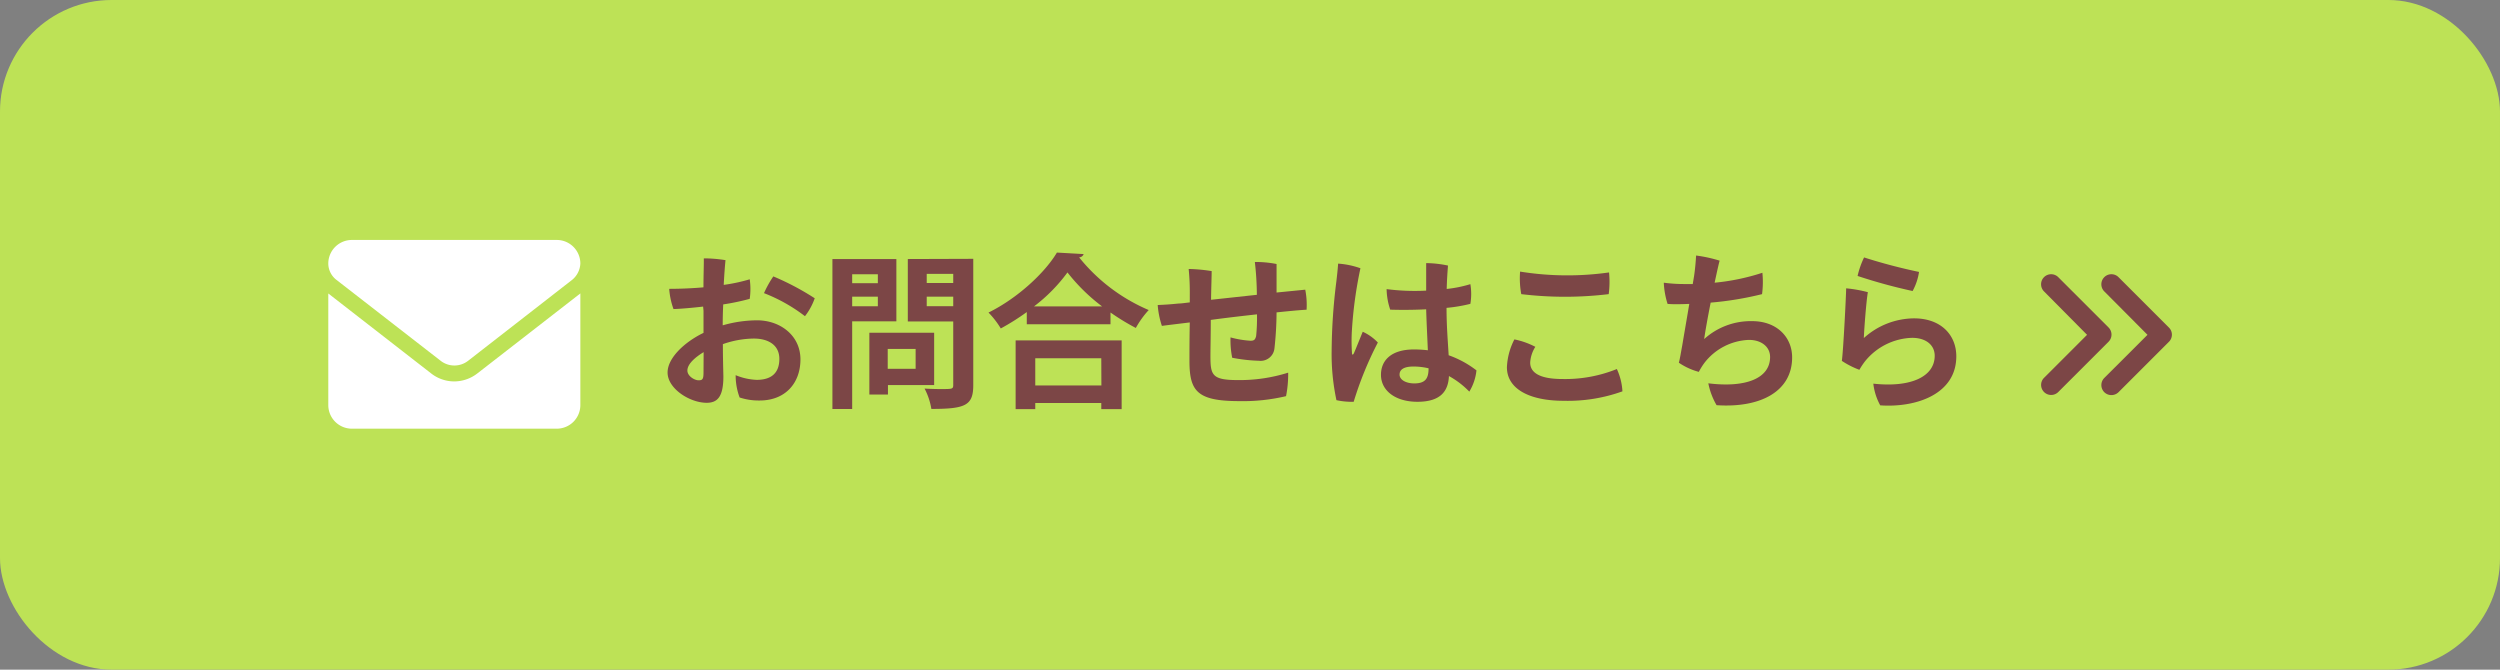 <svg id="レイヤー_1" data-name="レイヤー 1" xmlns="http://www.w3.org/2000/svg" viewBox="0 0 448 120"><rect x="0" y="0" width="448" height="120" fill="#808080" stroke="none"/><defs><style>.cls-1{fill:#bde256;}.cls-2{fill:#7c4646;}.cls-3{fill:#fff;}</style></defs><rect class="cls-1" width="448" height="120" rx="20"/><path class="cls-2" d="M126,54.94c-1.84.21-4,.41-5.31.44a13.54,13.54,0,0,1-.77-3.62c1.93,0,4.13-.09,6.14-.27,0-2.19.09-4.27.06-5.19a24.31,24.31,0,0,1,3.89.32c-.12,1.19-.23,2.74-.32,4.43a30.66,30.66,0,0,0,4.66-1,12.44,12.44,0,0,1,0,3.5,40.06,40.06,0,0,1-4.75,1c-.06,1.28-.09,2.56-.09,3.75a22.59,22.59,0,0,1,6.15-.9c4.15,0,7.78,2.71,7.78,7s-2.74,7.37-7.31,7.37a11,11,0,0,1-3.59-.54,11.26,11.26,0,0,1-.71-4,10.87,10.87,0,0,0,3.77.84c2.58,0,4.06-1.19,4.06-3.75s-2.07-3.65-4.57-3.65a17.2,17.2,0,0,0-5.55,1c0,2.14.06,4.45.09,5.79,0,3.74-1.13,4.72-3,4.72-3,0-7-2.52-7-5.43,0-2.58,3-5.44,6.44-7.1,0-1.57,0-3,0-3.95Zm.09,8.16c-1.63,1-2.91,2.17-2.91,3.3,0,1,1.28,1.75,2,1.75s.89-.21.89-1.42ZM146,53.45a11.24,11.24,0,0,1-1.75,3.21,29.58,29.58,0,0,0-7.34-4.13,18.87,18.87,0,0,1,1.67-3A47.4,47.4,0,0,1,146,53.45Z"/><path class="cls-2" d="M160.63,57.58h-7.92V73.29h-3.54V46.42h11.46Zm-3.32-8.43h-4.6v1.6h4.6Zm-4.6,5.73h4.6V53.16h-4.6ZM167.4,69h-8.28v1.7h-3.33V59.63H167.4Zm-3.32-6.47h-5v3.56h5Zm10.33-16.15V69c0,3.66-1.39,4.28-7.51,4.28a11.9,11.9,0,0,0-1.22-3.65c1,.06,2,.09,2.88.09,2.14,0,2.26,0,2.26-.78V57.61h-8.14V46.42Zm-3.59,2.7h-4.75v1.63h4.75Zm-4.75,5.79h4.75V53.16h-4.75Z"/><path class="cls-2" d="M184,55.92a41.93,41.93,0,0,1-4.66,2.94,15.53,15.53,0,0,0-2.2-2.85c5.14-2.53,10.07-7.07,12.26-10.75l4.79.27a.87.87,0,0,1-.81.59,32.13,32.13,0,0,0,12.47,9.44,16.48,16.48,0,0,0-2.31,3.21A40.93,40.93,0,0,1,199,56v2.11H184Zm-2,17.4V61h19V73.32h-3.65v-1.1H185.52v1.1Zm15.5-18.41a33,33,0,0,1-6.21-6.09,29.44,29.44,0,0,1-6,6.09Zm-.15,9.29H185.52v4.87h11.85Z"/><path class="cls-2" d="M225.23,52.83a54.28,54.28,0,0,0-.36-5.88,19.29,19.29,0,0,1,3.89.36c0,1.19,0,3.26,0,5.11l5.14-.51a14.09,14.09,0,0,1,.24,3.59c-1.16.06-3.09.24-5.38.48a61.15,61.15,0,0,1-.38,6.47,2.49,2.49,0,0,1-2.76,2.2,29.4,29.4,0,0,1-4.81-.54,16,16,0,0,1-.3-3.65,17.12,17.12,0,0,0,3.59.6c.63,0,.83-.18,1-.84a31.74,31.74,0,0,0,.15-3.89c-2.7.3-5.58.63-8.28,1,0,2.77-.06,5.32-.06,6.42,0,3.47.26,4.36,4.93,4.36a28.88,28.88,0,0,0,9-1.33,20.3,20.3,0,0,1-.38,4.21,33.37,33.37,0,0,1-8.38.89c-7.63,0-8.93-1.84-8.93-7.24,0-1.22,0-4.19.06-6.86-2.2.27-4,.48-5,.62a15.61,15.61,0,0,1-.75-3.74c1.25-.06,2-.09,3.75-.27.5,0,1.18-.11,2-.2V52.77a42.28,42.28,0,0,0-.2-4.57,29.38,29.38,0,0,1,4.12.38c0,1-.08,3-.11,5.14Z"/><path class="cls-2" d="M246.91,61.38A62.37,62.37,0,0,0,242.58,72a12.86,12.86,0,0,1-3.09-.29,39.4,39.4,0,0,1-.86-8.82,103.79,103.79,0,0,1,.83-12.33c.12-1,.27-2.34.33-3.32a15,15,0,0,1,4,.83,74.87,74.87,0,0,0-1.52,11,31.11,31.11,0,0,0,0,4.12c0,.48.18.45.36.09.35-.8,1-2.43,1.57-3.83A8.65,8.65,0,0,1,246.91,61.38Zm17.67,5a9.07,9.07,0,0,1-1.28,3.8,15.17,15.17,0,0,0-3.65-2.79C259.53,70,258.26,72,254,72c-3.95,0-6.53-2-6.53-4.84,0-2.43,1.66-4.54,5.94-4.54a21.25,21.25,0,0,1,2.46.15c-.09-2.26-.24-5.05-.3-7.34-2.37.12-4.69.12-6.44.06a12,12,0,0,1-.65-3.68,39.34,39.34,0,0,0,7.09.27c0-2.2,0-4,0-4.93a19.51,19.51,0,0,1,3.91.44c-.11,1.4-.2,2.8-.23,4.19a22.39,22.39,0,0,0,4.24-.86,10.68,10.68,0,0,1,0,3.53,28.1,28.1,0,0,1-4.27.72c0,3.32.24,6,.38,8.49A17.89,17.89,0,0,1,264.58,66.37ZM256,66a11.89,11.89,0,0,0-2.7-.32c-1.75,0-2.5.56-2.5,1.45s1.07,1.58,2.68,1.58C255.5,68.69,256,67.74,256,66Z"/><path class="cls-2" d="M275.13,62.15a5.9,5.9,0,0,0-.92,2.83c0,1.54,1.25,2.94,5.79,2.94a24.68,24.68,0,0,0,9.74-1.79,10.88,10.88,0,0,1,1,4,28.89,28.89,0,0,1-10.57,1.69c-6.09,0-10.13-2.13-10.13-6a11.9,11.9,0,0,1,1.34-5A14.14,14.14,0,0,1,275.13,62.15ZM272.4,48.67a53.31,53.31,0,0,0,15.94.15,16.73,16.73,0,0,1-.06,3.89,65.73,65.73,0,0,1-15.67,0A15.67,15.67,0,0,1,272.4,48.67Z"/><path class="cls-2" d="M303.58,49.45c.18-1.16.3-2.59.36-3.66a25.24,25.24,0,0,1,4.22.92c-.15.48-.48,2-.9,3.95a39.44,39.44,0,0,0,8.56-1.78,16.53,16.53,0,0,1-.06,3.83,58.6,58.6,0,0,1-9.21,1.52c-.53,2.67-1,5.31-1.16,6.53A12.42,12.42,0,0,1,314,57.55c4.39,0,7.15,2.85,7.15,6.5,0,6-5.52,9.09-13.54,8.56a12.74,12.74,0,0,1-1.48-3.92c6.68.83,11.07-.86,11.07-4.72,0-1.85-1.6-3.06-3.77-3.06a10.55,10.55,0,0,0-8,4.12,12.1,12.1,0,0,0-1,1.61A11.76,11.76,0,0,1,300.85,65c.21-.77.39-1.93.62-3.17.3-1.81.81-4.72,1.25-7.37-1.54.06-2.88.09-3.89,0a14.85,14.85,0,0,1-.68-3.8,27.46,27.46,0,0,0,3.77.24c.41,0,.89,0,1.42,0Z"/><path class="cls-2" d="M334,60.58a13.54,13.54,0,0,1,9-3.53c4.84,0,7.57,3,7.57,6.8,0,6.8-7.21,9.23-13.63,8.79a10.52,10.52,0,0,1-1.24-3.89c6.77.74,11-1.28,11-5,0-1.87-1.51-3.21-4.06-3.21a11.27,11.27,0,0,0-8.44,4.22,13.53,13.53,0,0,0-1,1.51,15.45,15.45,0,0,1-3.14-1.6c.26-1.81.77-11.85.77-13a23.18,23.18,0,0,1,3.89.69C334.44,53.93,334.05,59.07,334,60.58Zm0-14.46a98.69,98.69,0,0,0,9.89,2.61,10.25,10.25,0,0,1-1.15,3.42,95.55,95.55,0,0,1-9.86-2.7A15.47,15.47,0,0,1,334.05,46.12Z"/><path class="cls-2" d="M377.84,58.67l-9-9a1.8,1.8,0,1,0-2.55,2.55L374,60l-7.73,7.73a1.8,1.8,0,0,0,2.54,2.55l9-9A1.81,1.81,0,0,0,377.84,58.67Zm10.8,0-9-9a1.8,1.8,0,0,0-2.55,2.55L384.83,60l-7.74,7.73a1.81,1.81,0,0,0,0,2.55,1.82,1.82,0,0,0,2.55,0l9-9A1.79,1.79,0,0,0,388.64,58.67Z"/><path class="cls-3" d="M81.39,68.35a6.72,6.72,0,0,1-4.15-1.45L58.83,52.59v20a4.23,4.23,0,0,0,4.23,4.23H99.73A4.23,4.23,0,0,0,104,72.58v-20L85.55,66.91A6.78,6.78,0,0,1,81.39,68.35ZM60.26,50.13,79,64.68a4,4,0,0,0,4.85,0l18.7-14.55A4,4,0,0,0,104,47.2,4.23,4.23,0,0,0,99.73,43H63.06a4.23,4.23,0,0,0-4.23,4.23A3.72,3.72,0,0,0,60.26,50.13Z"/></svg>